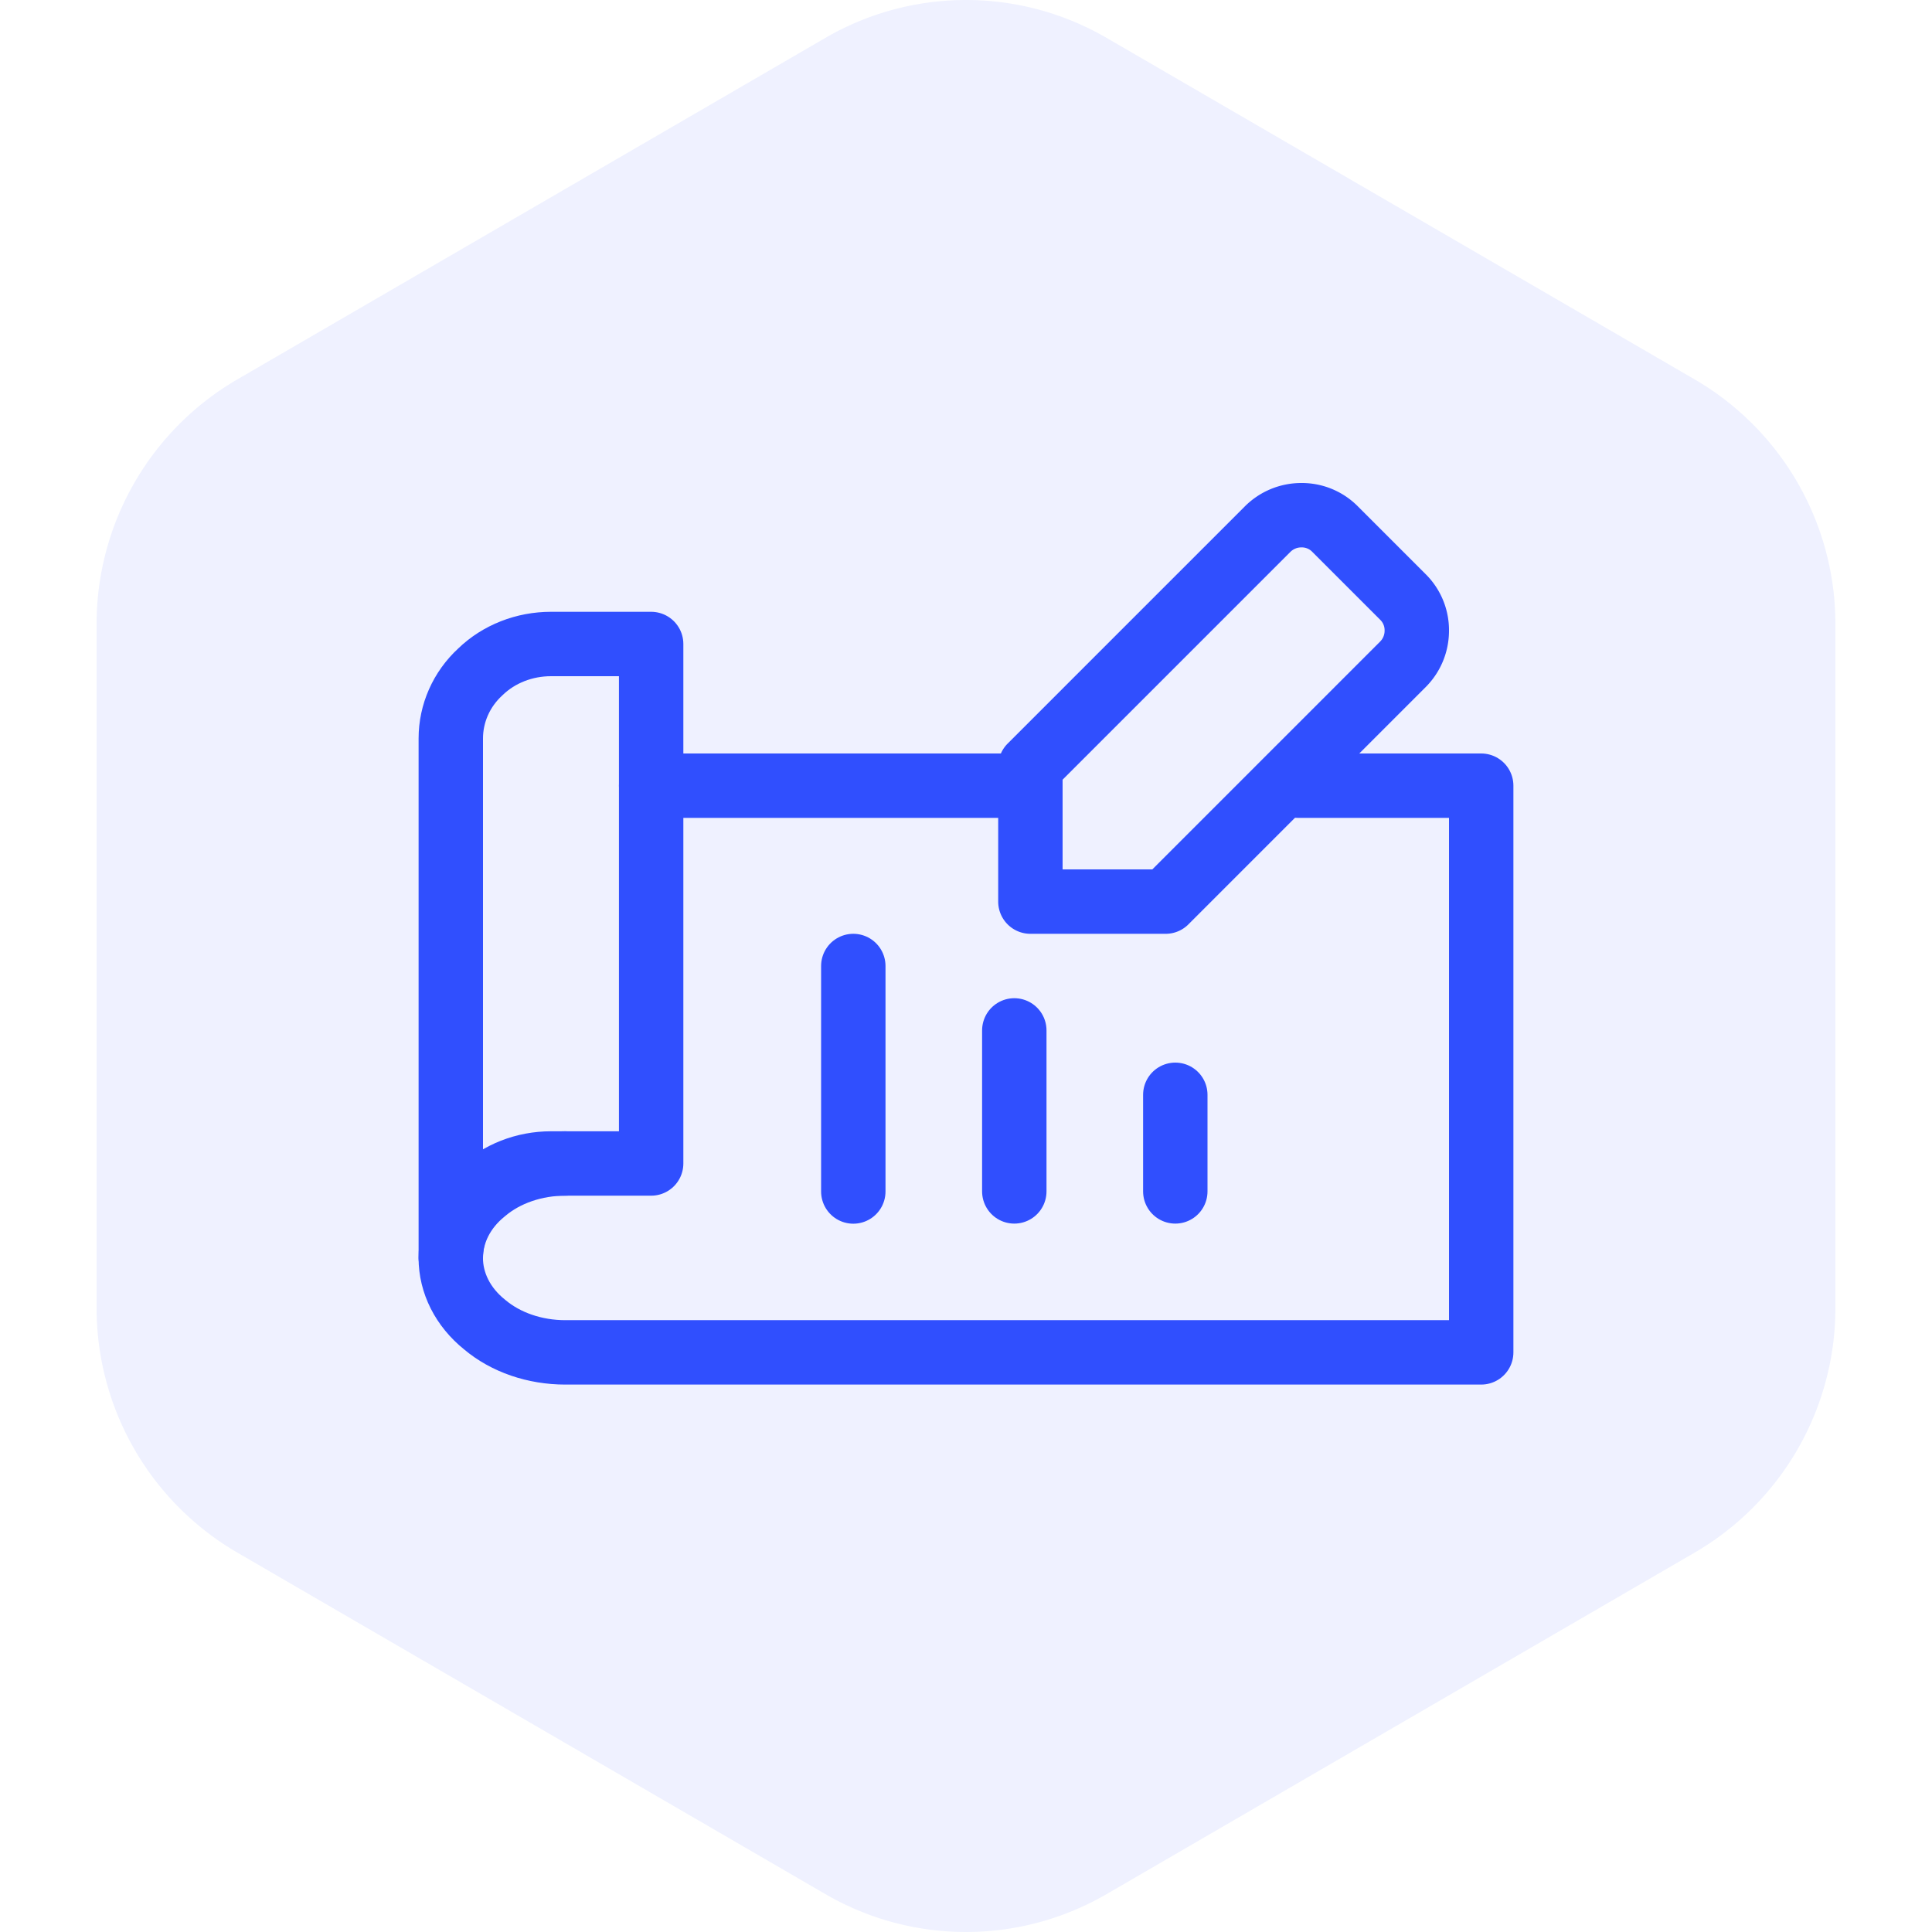 <svg xmlns="http://www.w3.org/2000/svg" width="60" height="60" xmlns:v="https://vecta.io/nano"><style><![CDATA[.B{stroke-width:2}.C{stroke-linecap:round}.D{stroke-linejoin:round}.E{stroke-dasharray:0,0}]]></style><g fill="none" fill-rule="evenodd"><g opacity=".402"><path fill="#d8d8d8" opacity="0" d="M0 0h60v60H0z"/><path d="M34.365 1.176l18.27 10.61A8.79 8.79 0 0 1 57 19.39v21.22a8.79 8.79 0 0 1-4.365 7.604l-18.27 10.61c-2.701 1.568-6.029 1.568-8.73 0l-18.27-10.61A8.79 8.79 0 0 1 3 40.61V19.39a8.79 8.79 0 0 1 4.365-7.604l18.27-10.61c2.701-1.568 6.029-1.568 8.73 0z" fill="#d6dcff" fill-rule="nonzero"/></g><path stroke="#979797" fill="#d8d8d8" opacity="0" d="M10.5 10.5h39v39h-39z"/><g stroke="#304ffe" class="B C D"><g class="E"><path d="M14 22.933v16.133c0-.777.327-1.525.918-2.068.576-.557 1.369-.865 2.193-.865h3.111V20h-3.111c-.824 0-1.618.308-2.193.865-.591.543-.918 1.291-.918 2.068z"/><path d="M31.778 24.4H20.222m-2.667 11.733c-.942 0-1.849.308-2.507.865-.676.543-1.049 1.291-1.049 2.068s.373 1.525 1.049 2.068c.658.557 1.564.865 2.507.865H46V24.4h-5.689"/></g><path d="M26.5 30v7.003M36.5 34v3m-5-5v5"/><path d="M44 19.585a1.45 1.45 0 0 0-.435-1.05l-2.1-2.1a1.45 1.45 0 0 0-1.05-.435c-.39 0-.765.15-1.05.435L32 23.8V28h4.2l7.365-7.365c.285-.285.435-.66.435-1.05z" class="E"/></g></g></svg>